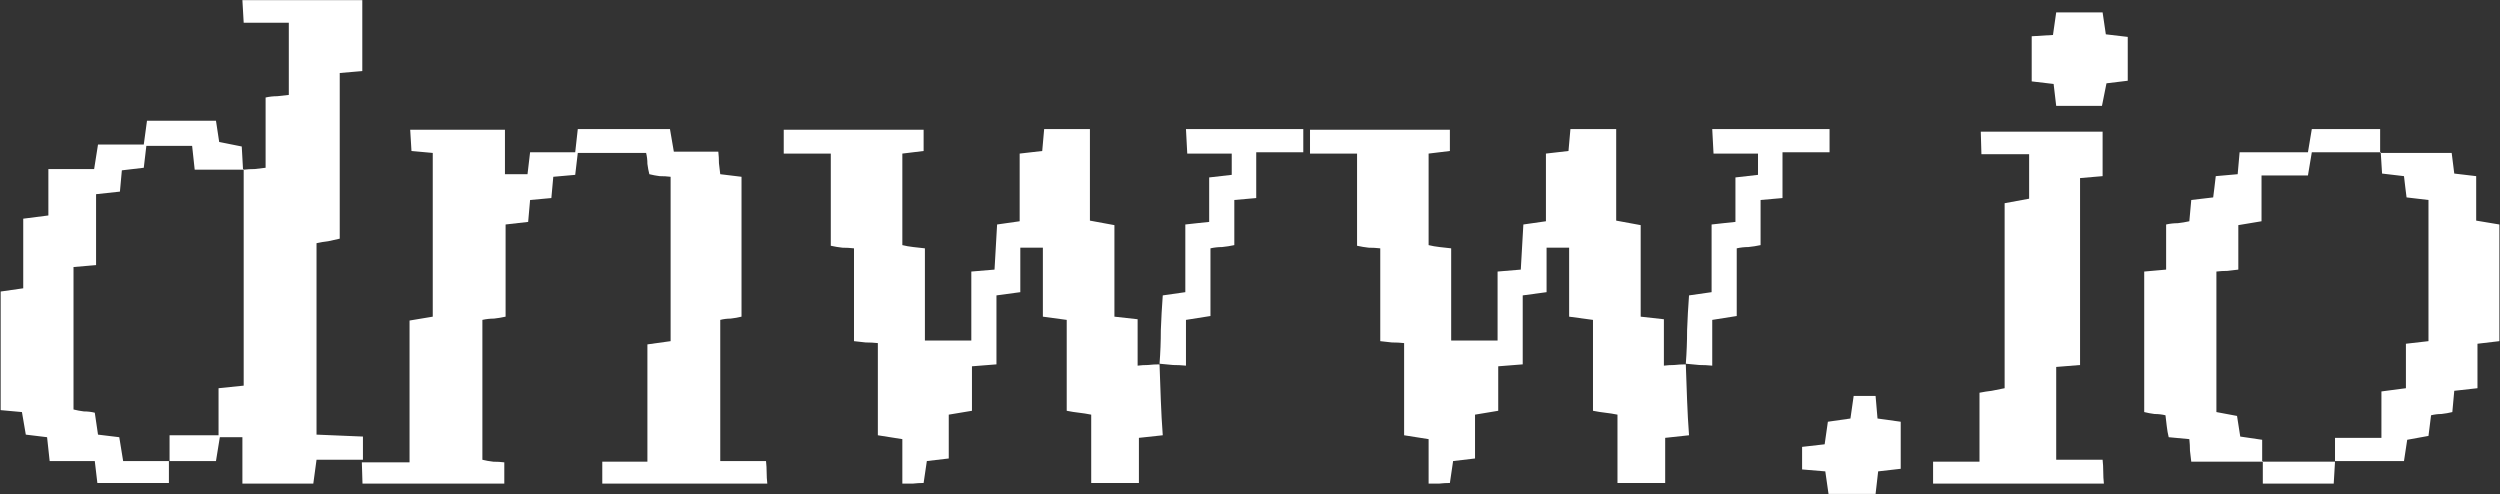<?xml version="1.0" encoding="UTF-8"?>
<svg xmlns="http://www.w3.org/2000/svg" width="2327" height="460" viewBox="0 0 2327 460" fill="none">
  <rect x="0" y="0" width="2327" height="460" fill="#333333" stroke="none"/>
  <path d="M114.625 429.15H157.225V449.55H90.624L88.225 429.15H46.224L43.825 406.95L24.024 404.55L20.424 383.55L0.625 381.75V271.35L21.625 268.35V203.55L45.025 200.55V157.35H87.624L91.225 134.55H133.825L136.825 112.35H201.025L204.025 132.15L225.025 136.35L226.225 157.95H181.225L178.825 135.75H136.225L133.825 156.15L113.425 158.55L111.625 178.35L89.424 180.75V246.75L68.424 248.55V381.15C71.624 381.95 74.825 382.55 78.025 382.95C81.624 382.95 85.025 383.35 88.225 384.15L91.225 404.55L111.025 406.95L114.625 429.15ZM294.625 404.55L337.825 406.35V427.95H294.625L291.625 450.15H225.625V406.95H204.625L201.025 429.15H157.825V405.15H203.425V361.35L226.825 358.95V157.95C230.025 157.55 233.425 157.35 237.025 157.35C240.625 156.95 244.025 156.55 247.225 156.15V90.75C250.825 89.95 254.425 89.55 258.025 89.55C261.625 89.15 265.225 88.75 268.825 88.35V21.15H226.825L225.625 0.15H337.225V66.15L316.225 67.95V222.15C312.625 222.95 309.025 223.75 305.425 224.55C301.825 224.95 298.225 225.55 294.625 226.35V404.55ZM226.225 157.95L226.825 157.35V157.95H226.225ZM226.225 157.95V157.35H226.825L226.225 157.95Z" fill="white"></path>
  <path d="M713.007 429.15C713.407 432.75 713.607 436.35 713.607 439.95C713.607 443.15 713.807 446.55 714.207 450.15H560.607V429.75H602.607V320.55L624.207 317.55V164.55C621.007 164.15 617.607 163.95 614.007 163.95C610.807 163.55 607.607 162.95 604.407 162.15C603.607 158.95 603.007 155.75 602.607 152.55C602.607 148.95 602.207 145.55 601.407 142.35H537.807L535.407 162.75L515.007 164.55L513.207 184.35L493.407 186.15L491.607 206.55L470.607 208.95V294.75C467.007 295.55 463.407 296.15 459.807 296.55C456.207 296.55 452.607 296.95 449.007 297.75V427.95C452.207 428.75 455.607 429.35 459.207 429.75C462.807 429.75 466.207 429.95 469.407 430.35V450.15H337.407L336.807 430.35H381.207V298.35L402.807 294.75V142.35L383.007 140.55L381.807 120.75H470.007V162.15H491.007L493.407 141.75H535.407L537.807 120.15H623.607L627.207 141.15H668.607C669.007 144.75 669.207 148.35 669.207 151.95C669.607 155.15 670.007 158.55 670.407 162.15L690.207 164.55V294.75C687.007 295.55 683.607 296.15 680.007 296.55C676.807 296.55 673.607 296.95 670.407 297.75V429.15H713.007Z" fill="white"></path>
  <path d="M1058.9 340.35C1062.1 339.95 1065.3 339.75 1068.5 339.75C1072.1 339.35 1075.7 339.15 1079.3 339.15C1079.7 350.35 1080.1 361.55 1080.5 372.75C1080.9 383.55 1081.5 394.35 1082.3 405.15L1060.1 407.55V449.55H1015.7V385.95C1011.7 385.15 1007.9 384.55 1004.3 384.15C1000.7 383.75 996.903 383.15 992.903 382.35V297.75L970.703 294.75V230.55H949.703V271.95L927.503 274.95V339.15L904.703 340.95V382.35L883.103 385.95V426.75L862.703 429.15L859.703 449.55C856.503 449.55 853.103 449.75 849.503 450.15C846.303 450.15 843.103 450.15 839.903 450.15V408.75L817.103 405.15V319.35C813.503 318.95 809.703 318.75 805.703 318.75C802.103 318.35 798.503 317.95 794.903 317.55V231.15C791.303 230.75 787.703 230.55 784.103 230.55C780.503 230.15 776.903 229.55 773.303 228.75V142.95H729.503V120.75H859.703V140.55L839.903 142.95V228.15C843.103 228.95 846.503 229.55 850.103 229.95C853.703 230.35 857.303 230.75 860.903 231.15V316.95H904.103V252.75L925.703 250.95L928.103 208.95L949.103 205.95V142.95L970.103 140.55L971.903 120.15H1014.5V205.35L1037.3 209.55V294.75L1058.9 297.15V340.35ZM1213.1 120.15V141.75H1169.3V184.35L1148.9 186.15V228.15C1145.3 228.95 1141.5 229.55 1137.5 229.95C1133.9 229.95 1130.3 230.35 1126.7 231.15V294.15L1103.9 297.75V340.35C1099.9 339.95 1095.9 339.75 1091.9 339.75C1087.9 339.35 1083.7 338.95 1079.3 338.55C1080.1 328.15 1080.5 317.75 1080.5 307.35C1080.9 296.55 1081.5 285.75 1082.3 274.95L1103.3 271.95V208.95C1106.9 208.55 1110.5 208.15 1114.1 207.75C1117.7 207.35 1121.5 206.95 1125.5 206.55V165.15L1146.5 162.75V142.95H1105.1L1103.9 120.15H1213.1Z" fill="white"></path>
  <path d="M1548.75 340.35C1551.95 339.95 1555.15 339.75 1558.35 339.75C1561.95 339.35 1565.55 339.15 1569.15 339.15C1569.55 350.35 1569.95 361.55 1570.35 372.75C1570.75 383.55 1571.35 394.35 1572.15 405.15L1549.95 407.55V449.55H1505.55V385.95C1501.55 385.15 1497.75 384.55 1494.15 384.15C1490.55 383.75 1486.75 383.15 1482.75 382.35V297.75L1460.55 294.75V230.55H1439.55V271.95L1417.35 274.95V339.15L1394.55 340.95V382.35L1372.95 385.95V426.75L1352.55 429.15L1349.55 449.55C1346.35 449.55 1342.95 449.75 1339.35 450.15C1336.15 450.15 1332.95 450.15 1329.75 450.15V408.75L1306.95 405.15V319.35C1303.35 318.95 1299.55 318.75 1295.55 318.75C1291.95 318.35 1288.35 317.95 1284.75 317.55V231.15C1281.15 230.75 1277.55 230.55 1273.95 230.55C1270.35 230.15 1266.75 229.55 1263.15 228.75V142.95H1219.35V120.75H1349.55V140.55L1329.75 142.95V228.15C1332.95 228.95 1336.35 229.55 1339.95 229.95C1343.55 230.35 1347.15 230.75 1350.75 231.15V316.95H1393.95V252.75L1415.55 250.95L1417.95 208.95L1438.95 205.95V142.95L1459.95 140.55L1461.75 120.15H1504.35V205.35L1527.15 209.55V294.75L1548.75 297.15V340.35ZM1702.95 120.15V141.75H1659.15V184.35L1638.75 186.15V228.15C1635.15 228.95 1631.35 229.55 1627.35 229.95C1623.75 229.95 1620.15 230.35 1616.55 231.15V294.15L1593.75 297.75V340.35C1589.75 339.95 1585.75 339.75 1581.75 339.75C1577.75 339.35 1573.55 338.95 1569.15 338.55C1569.95 328.15 1570.35 317.75 1570.35 307.35C1570.75 296.55 1571.35 285.75 1572.15 274.95L1593.15 271.95V208.95C1596.75 208.55 1600.35 208.15 1603.95 207.75C1607.55 207.35 1611.35 206.95 1615.35 206.55V165.15L1636.35 162.75V142.95H1594.95L1593.75 120.15H1702.95Z" fill="white"></path>
  <path d="M1725.39 368.55H1745.79L1747.59 389.55L1769.19 392.55V436.35L1748.19 438.75L1745.79 459.75H1701.99L1698.99 438.75L1677.39 436.95V415.95L1698.39 413.55L1701.39 392.55L1722.39 389.55L1725.39 368.55Z" fill="white"></path>
  <path d="M1913.91 427.95H1957.11C1957.51 431.55 1957.71 435.35 1957.71 439.35C1957.71 442.95 1957.91 446.55 1958.31 450.15H1799.31V429.75H1842.51V365.55C1846.51 364.75 1850.31 364.15 1853.91 363.75C1857.91 362.95 1861.91 362.15 1865.91 361.35V189.15L1888.71 184.95V143.55H1844.31L1843.71 122.55H1957.11V163.95L1936.11 165.75V339.75L1913.91 341.55V427.95ZM1980.51 34.35V75.15L1960.71 77.55L1956.51 98.55H1913.91L1911.51 78.15L1891.11 75.75V33.75L1910.91 32.55L1913.91 11.55H1957.11L1960.11 31.95L1980.51 34.35Z" fill="white"></path>
  <path d="M2106.23 429.75H2173.43L2172.23 450.15H2106.23V429.75ZM2085.23 406.35L2105.63 409.35V429.75H2039.63C2039.23 426.15 2038.83 422.75 2038.43 419.55C2038.43 415.95 2038.23 412.35 2037.83 408.75L2018.63 406.95C2017.83 403.75 2017.23 400.35 2016.83 396.75C2016.43 393.15 2016.03 389.75 2015.63 386.55C2012.43 385.75 2009.03 385.35 2005.43 385.35C2002.23 384.95 1999.03 384.35 1995.83 383.55V252.75L2016.23 250.95V208.95C2019.83 208.15 2023.43 207.75 2027.03 207.75C2030.63 207.35 2034.23 206.75 2037.83 205.95L2039.63 186.15C2043.23 185.75 2046.63 185.35 2049.83 184.95C2053.43 184.55 2056.83 184.15 2060.03 183.75C2060.43 180.55 2060.83 177.35 2061.23 174.15C2061.63 170.55 2062.03 167.15 2062.43 163.95L2082.83 162.15L2084.63 141.75H2148.23L2151.83 120.15H2215.43V141.75H2151.83L2148.23 163.35H2105.03V205.95L2083.43 209.55V250.95C2080.23 251.35 2076.83 251.75 2073.23 252.15C2069.63 252.15 2066.23 252.35 2063.03 252.75V383.55L2082.23 387.15L2085.23 406.35ZM2304.83 205.35L2326.43 208.95V317.55L2306.03 319.95V361.35L2284.43 363.75L2282.63 383.55C2279.43 384.35 2276.03 384.95 2272.43 385.35C2269.23 385.35 2266.03 385.75 2262.83 386.55C2262.43 389.75 2262.03 392.95 2261.63 396.15C2261.23 399.35 2260.83 402.55 2260.43 405.75L2240.63 409.35L2237.63 429.15H2173.43V407.55H2216.63V364.35L2239.43 361.35V319.95L2260.43 317.55V186.15L2240.03 183.75C2239.63 180.55 2239.23 177.35 2238.83 174.15C2238.43 170.55 2238.03 167.15 2237.63 163.95L2217.23 161.55L2216.03 142.35H2282.03L2284.43 161.55L2304.83 163.95V205.35ZM2105.63 429.15H2106.23V429.75H2105.63V429.15ZM2215.43 142.35V141.75H2216.03V142.35H2215.43Z" fill="white"></path>
</svg>
